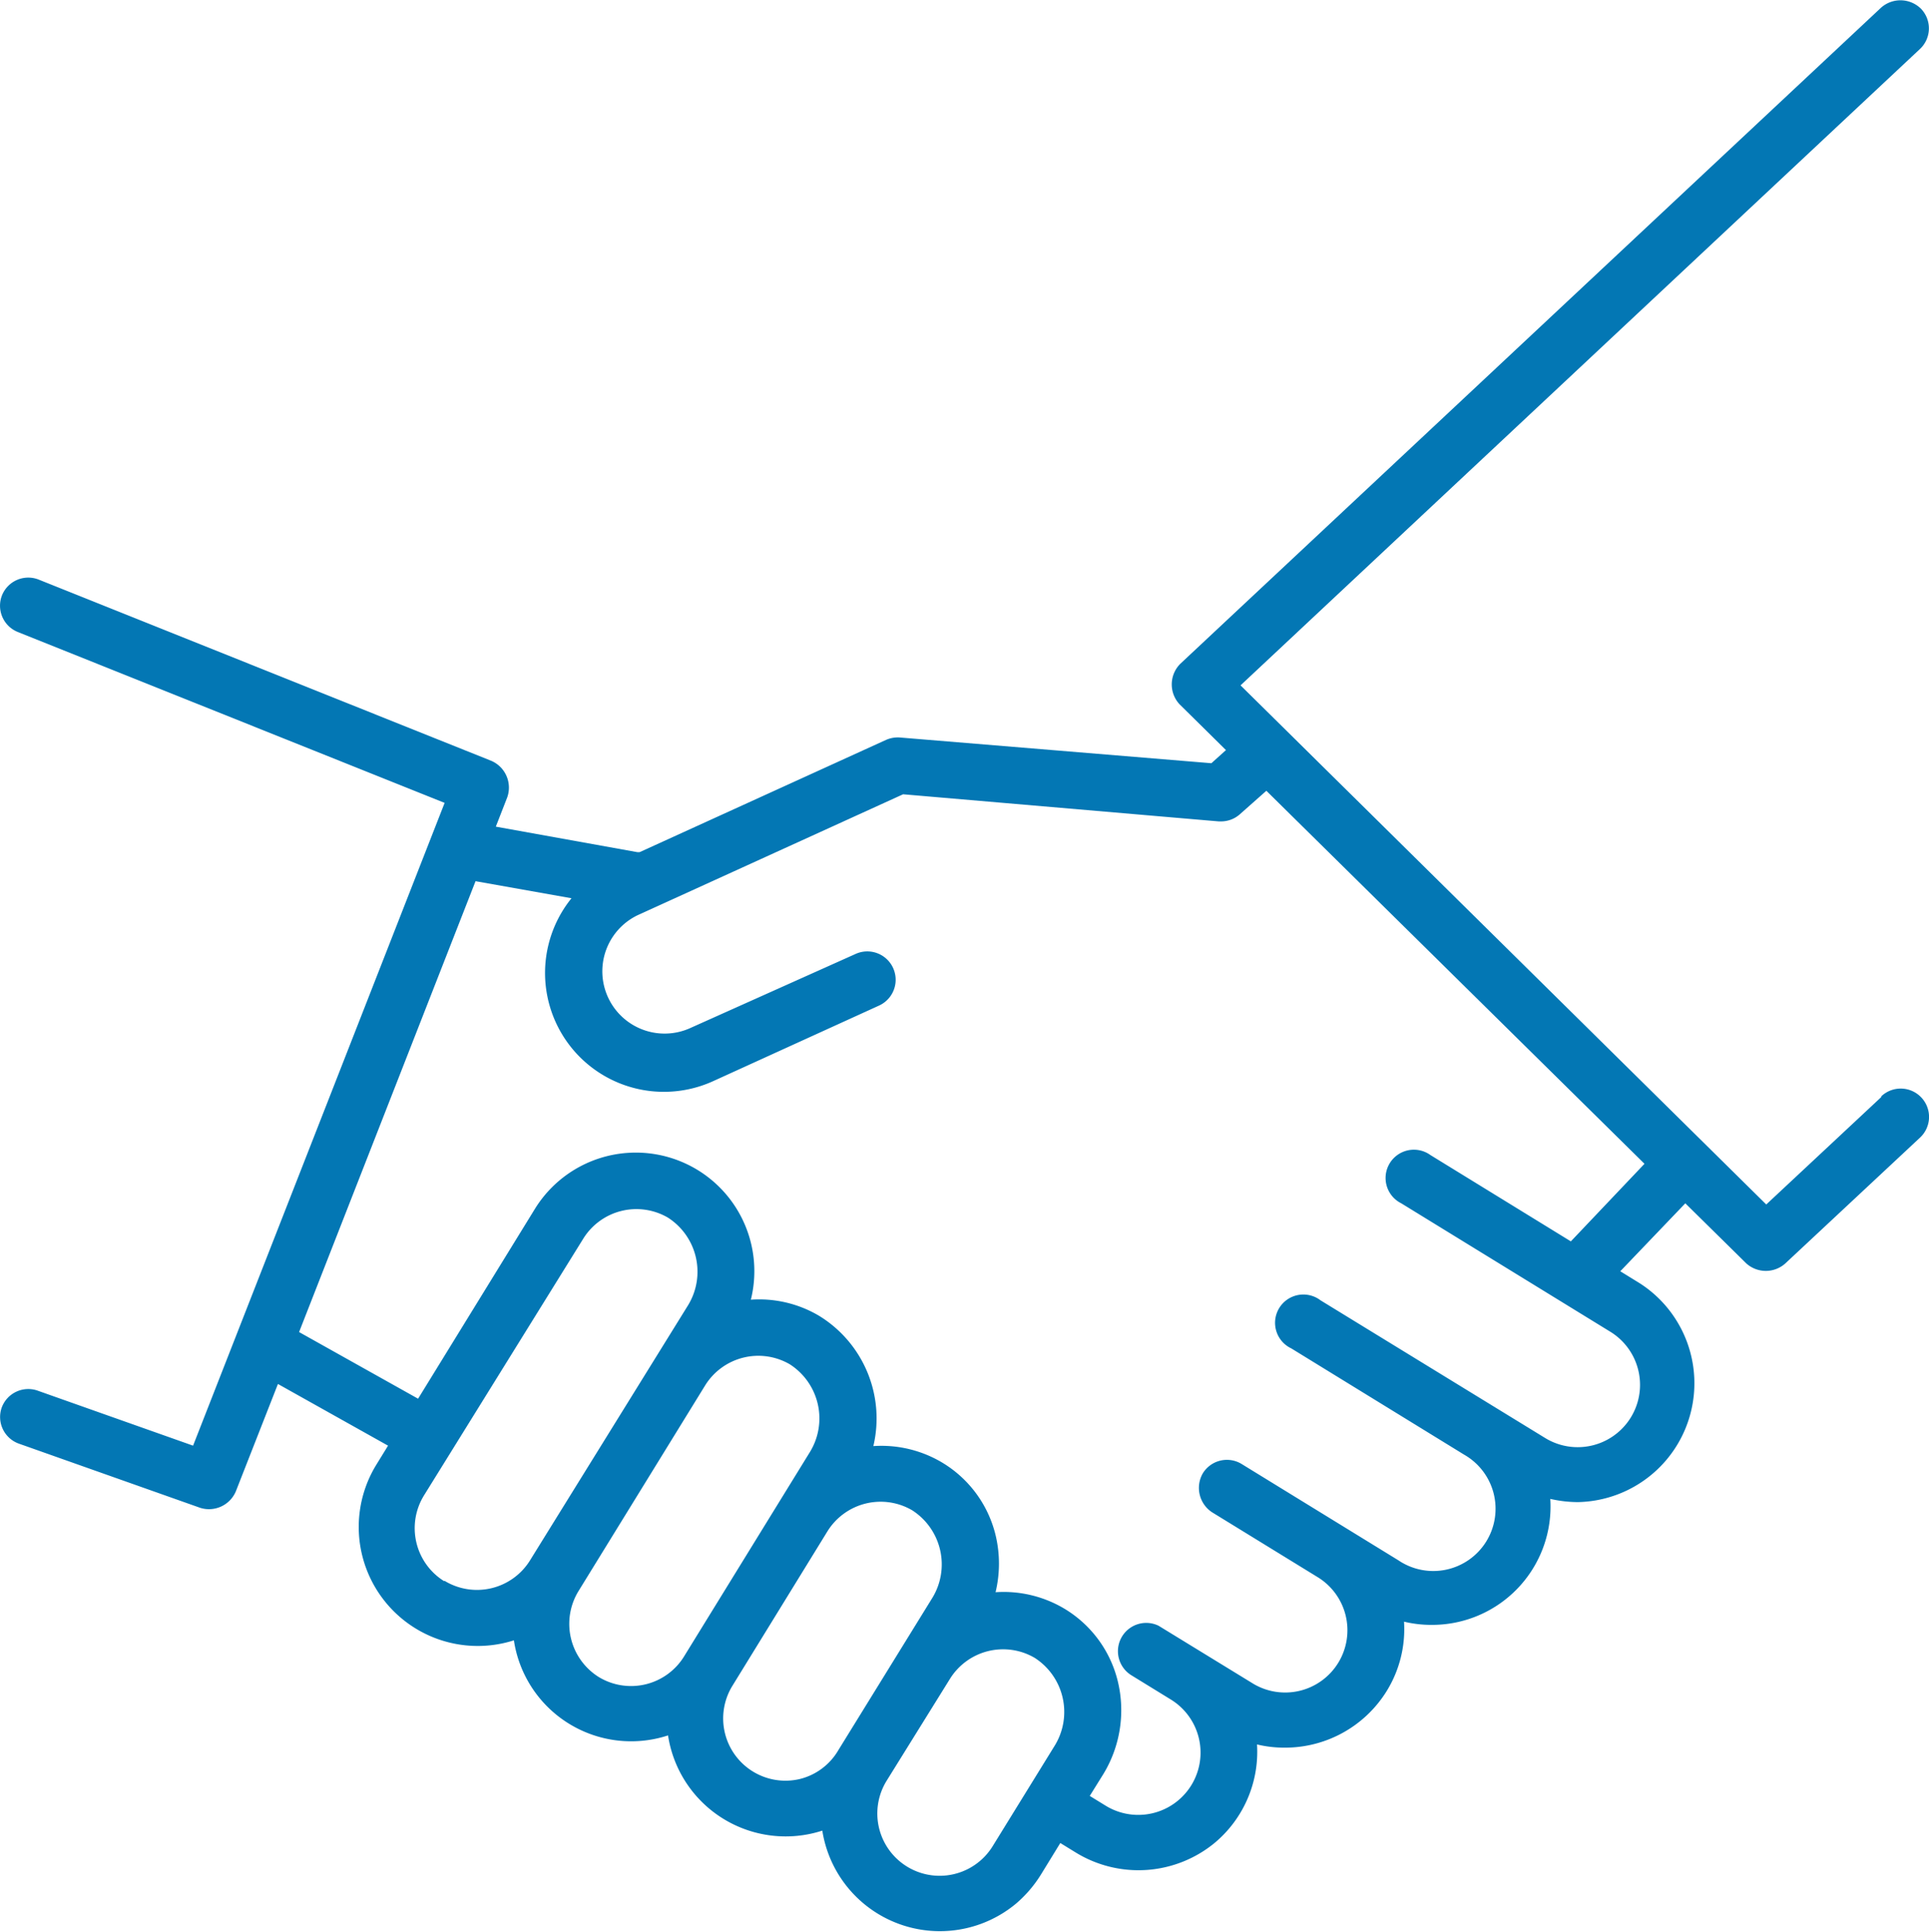 <svg xmlns="http://www.w3.org/2000/svg" viewBox="0 0 132.28 132.51">
  <g id="bf584b63-eef4-4c4f-9343-057ebd62645a" data-name="Layer 2">
    <g id="ab0756fd-0b9f-401b-b968-83028cf7d863" data-name="Layer 1">
      <path id="e2d2ef12-c1a5-4323-a039-50af57550dd1" data-name="Path 132" d="M129,75.24l-7.88,7.36L85.07,47,131.66,3.36a1.94,1.94,0,0,0,.09-2.74h0A2,2,0,0,0,129,.52h0l-48.06,45a2,2,0,0,0-.06,2.77l0,0,3.19,3.15-1,.9L61.76,50.58a2,2,0,0,0-1,.16l-16.9,7.7-.15,0L34,56.69l.78-2a2,2,0,0,0-1.08-2.51L2.66,39.75A1.94,1.94,0,0,0,.14,40.82h0a1.94,1.94,0,0,0,1.08,2.52L30.49,55.06,13.24,99.14,2.59,95.37A1.94,1.94,0,0,0,.11,96.55h0A1.94,1.94,0,0,0,1.29,99h0l12.43,4.4a2,2,0,0,0,2.45-1.12l2.89-7.37,7.55,4.23-.83,1.35a8.16,8.16,0,0,0,9.46,12,8.13,8.13,0,0,0,10.57,6.52,8.16,8.16,0,0,0,10.58,6.53,8.16,8.16,0,0,0,13.29,5,8.5,8.5,0,0,0,1.71-2l1.32-2.15,1.09.67a8.22,8.22,0,0,0,9.52-.7,8.15,8.15,0,0,0,2.88-6.73,8,8,0,0,0,1.89.22,8.2,8.2,0,0,0,7-3.88,8.07,8.07,0,0,0,1.19-4.76,8,8,0,0,0,1.88.22,8.12,8.12,0,0,0,8.15-8.64,8.56,8.56,0,0,0,1.89.22A8.15,8.15,0,0,0,112.44,88l-1.33-.82,4.46-4.66,4.18,4.12a2,2,0,0,0,2.68,0l9.24-8.63a1.94,1.94,0,0,0,.09-2.74h0a1.94,1.94,0,0,0-2.74-.1Zm-98.53,33.2a4.28,4.28,0,0,1-1.4-5.88L40,84.94a4.29,4.29,0,0,1,5.8-1.44,4.41,4.41,0,0,1,1.39,6L36.35,107a4.28,4.28,0,0,1-5.88,1.4ZM41.05,115a4.3,4.3,0,0,1-1.39-5.87L48.36,95a4.29,4.29,0,0,1,5.8-1.44,4.41,4.41,0,0,1,1.39,6l-8.62,14A4.27,4.27,0,0,1,41.05,115ZM54.85,122a4.27,4.27,0,0,1-4.62-6.4L56.75,105a4.29,4.29,0,0,1,5.8-1.43,4.41,4.41,0,0,1,1.39,6l-6.45,10.45A4.23,4.23,0,0,1,54.85,122Zm13.22,4.61a4.27,4.27,0,0,1-7.27-4.49l4.35-7a4.29,4.29,0,0,1,5.8-1.43,4.41,4.41,0,0,1,1.39,6Zm39.65-41.48-9.63-5.92a1.94,1.94,0,1,0-2,3.31l14.34,8.81a4.27,4.27,0,0,1-4.48,7.28L90.55,89.17a1.94,1.94,0,1,0-2,3.3h0l11.84,7.28A4.27,4.27,0,1,1,95.89,107l-10.74-6.6a1.94,1.94,0,0,0-2.67.64h0a2,2,0,0,0,.64,2.67l7.21,4.43a4.27,4.27,0,1,1-4.48,7.27l-6.4-3.92a1.94,1.94,0,0,0-1.86,3.4l2.7,1.66a4.27,4.27,0,0,1-4.47,7.28l-1.09-.67.92-1.48a8.42,8.42,0,0,0,1-6.39,8,8,0,0,0-3.71-5,8.13,8.13,0,0,0-4.67-1.1,8.38,8.38,0,0,0,0-3.92,8,8,0,0,0-3.71-5,8.13,8.13,0,0,0-4.67-1.1,8.25,8.25,0,0,0-3.73-8.94,8.05,8.05,0,0,0-4.67-1.1,8.13,8.13,0,0,0-14.82-6.21l-8,13-8.16-4.57,12.1-30.92,6.58,1.17a8.15,8.15,0,0,0,9.72,12.54l11.37-5.18a1.94,1.94,0,0,0-1.61-3.54L47.27,70.53a4.27,4.27,0,0,1-3.54-7.77l18.2-8.29,21.64,1.86h.17A1.94,1.94,0,0,0,85,55.86l1.84-1.63,25.93,25.58Z" fill="#0377b4"/>
    </g>
  </g>
</svg>
